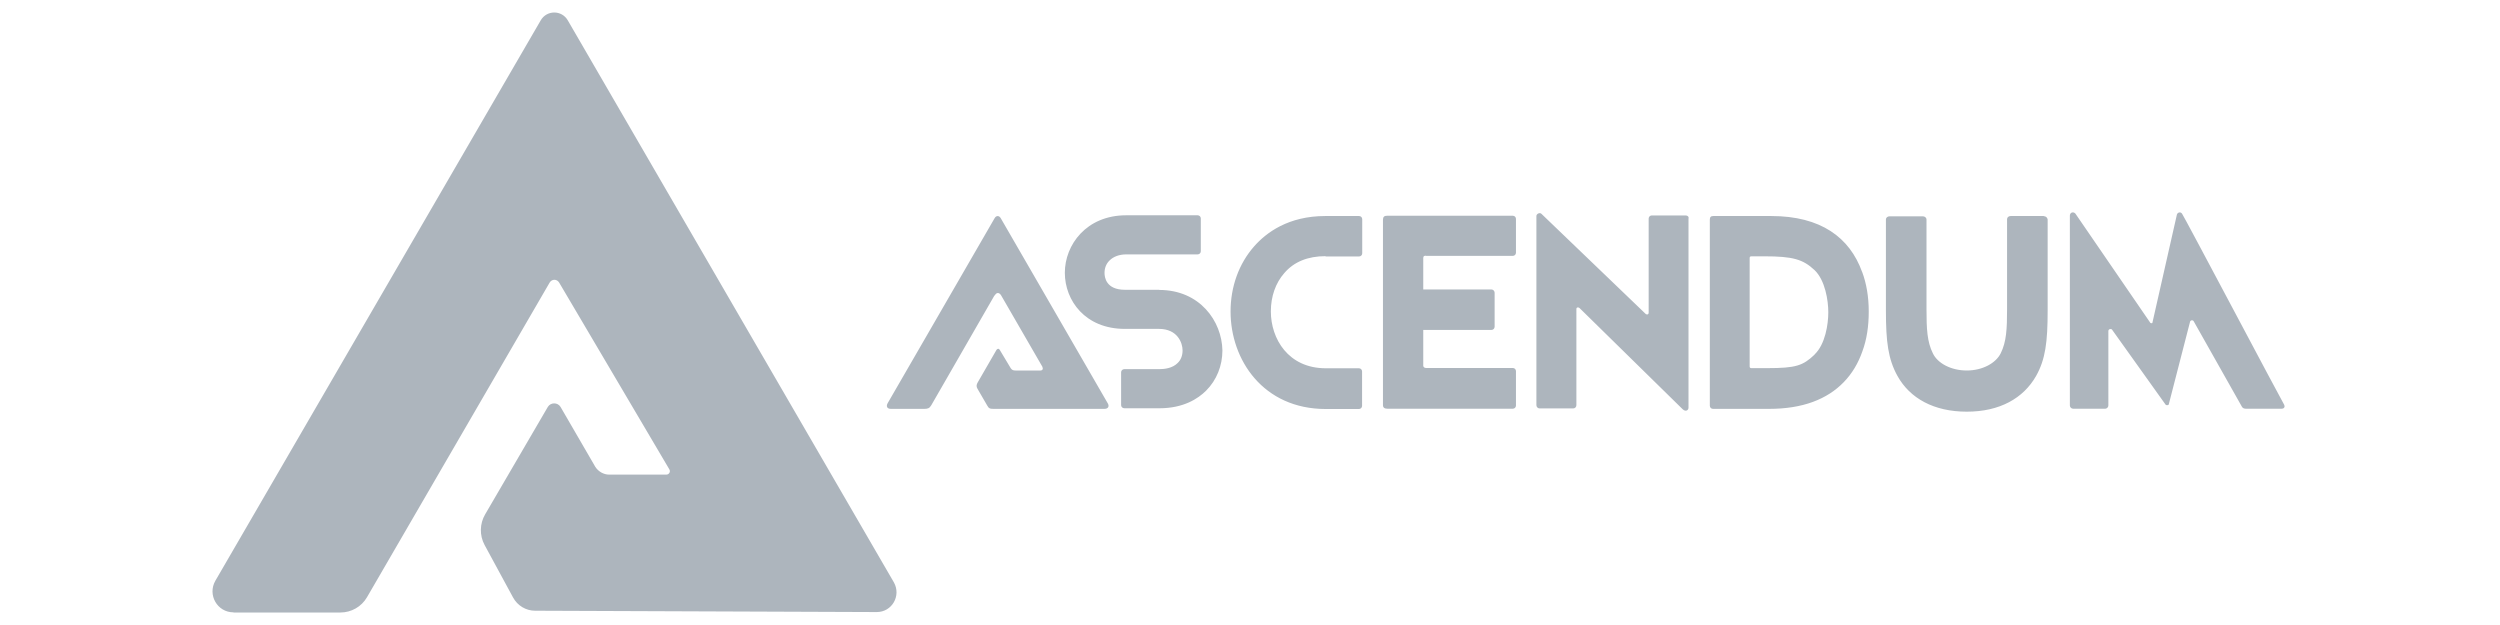<svg width="200" height="50" viewBox="0 0 200 50" fill="none" xmlns="http://www.w3.org/2000/svg">
<path d="M182.733 32.389C182.816 32.543 182.733 32.697 182.532 32.697H179.664C179.534 32.697 179.416 32.65 179.356 32.543L175.518 25.742C175.447 25.564 175.257 25.612 175.21 25.718L173.503 32.341C173.503 32.424 173.302 32.448 173.243 32.365L168.954 26.358C168.847 26.275 168.669 26.334 168.669 26.488V32.436C168.669 32.567 168.563 32.697 168.409 32.697H165.849C165.719 32.697 165.589 32.59 165.589 32.436V17.259C165.589 16.998 165.849 16.903 166.027 17.081L172.034 25.837C172.034 25.837 172.165 25.884 172.188 25.837L174.155 17.152C174.226 16.974 174.463 16.927 174.57 17.105C174.617 17.105 182.567 32.128 182.745 32.401L182.733 32.389ZM79.583 23.633C79.713 23.384 79.938 23.372 80.092 23.633L83.386 29.332C83.469 29.51 83.41 29.64 83.232 29.64H81.242C81.04 29.64 80.957 29.593 80.862 29.462L79.974 27.981C79.903 27.875 79.82 27.875 79.725 27.981L78.22 30.588C78.114 30.766 78.09 30.92 78.197 31.097L78.967 32.424C79.097 32.673 79.192 32.709 79.476 32.709H88.362C88.647 32.709 88.765 32.507 88.623 32.27L80.069 17.472C79.938 17.223 79.689 17.223 79.559 17.472L71.005 32.27C70.874 32.519 70.981 32.709 71.265 32.709H73.943C74.227 32.709 74.358 32.661 74.5 32.424L79.559 23.633H79.583ZM106.052 20.517H108.729C108.86 20.517 108.978 20.41 108.978 20.268V17.531C108.978 17.401 108.872 17.282 108.729 17.282H106.028C103.066 17.282 101.301 18.609 100.329 19.711C99.109 21.098 98.445 22.934 98.445 24.924C98.445 28.787 101.052 32.721 106.063 32.721H108.717C108.848 32.721 108.966 32.614 108.966 32.472V29.711C108.966 29.581 108.86 29.462 108.717 29.462H106.063C103.054 29.462 101.668 27.093 101.668 24.913C101.668 23.716 102.047 22.638 102.746 21.844C103.516 20.944 104.63 20.493 106.04 20.493L106.052 20.517ZM114.085 20.47H121.028C121.158 20.47 121.277 20.363 121.277 20.221V17.508C121.277 17.377 121.17 17.259 121.028 17.259H110.969C110.744 17.259 110.637 17.342 110.637 17.59V32.413C110.637 32.614 110.767 32.697 110.992 32.697H121.028C121.158 32.697 121.277 32.59 121.277 32.448V29.687C121.277 29.557 121.17 29.439 121.028 29.439H114.085C113.954 29.439 113.86 29.356 113.86 29.261V26.394H119.322C119.452 26.394 119.57 26.287 119.57 26.133V23.42C119.57 23.289 119.464 23.159 119.322 23.159H113.86V20.659C113.86 20.481 113.931 20.458 114.085 20.458V20.47ZM134.855 17.235H132.141C132.011 17.235 131.893 17.342 131.893 17.484V25.019C131.893 25.15 131.786 25.197 131.667 25.126L123.314 17.105C123.184 16.974 122.912 17.105 122.912 17.282V32.413C122.912 32.543 123.018 32.673 123.16 32.673H125.862C125.992 32.673 126.111 32.567 126.111 32.413V24.723C126.111 24.593 126.241 24.545 126.359 24.64L134.618 32.744C134.866 32.969 135.08 32.815 135.08 32.614V17.496C135.127 17.342 135.009 17.235 134.855 17.235V17.235ZM92.734 23.183H89.997C88.469 23.183 88.362 22.164 88.362 21.832C88.362 21.453 88.493 21.098 88.765 20.837C89.073 20.529 89.535 20.351 90.116 20.351H95.815C95.945 20.351 96.064 20.244 96.064 20.102V17.472C96.064 17.342 95.957 17.223 95.815 17.223H90.092C86.905 17.223 85.187 19.593 85.187 21.82C85.187 24.048 86.822 26.311 89.986 26.311H92.722C94.204 26.311 94.606 27.436 94.606 28.029C94.606 28.431 94.476 28.799 94.204 29.048C93.801 29.451 93.184 29.533 92.722 29.533H89.938C89.808 29.533 89.689 29.64 89.689 29.782V32.413C89.689 32.543 89.796 32.661 89.95 32.661H92.758C94.677 32.661 95.85 31.891 96.49 31.251C97.331 30.41 97.793 29.261 97.793 28.029C97.746 25.683 95.981 23.195 92.734 23.195V23.183ZM148.966 21.737C149.321 22.685 149.499 23.752 149.499 24.924C149.499 26.097 149.345 27.152 148.989 28.112C148.658 29.059 148.172 29.877 147.508 30.564C146.845 31.251 146.027 31.785 145.032 32.152C144.037 32.519 142.864 32.709 141.537 32.709H137.035C136.904 32.709 136.786 32.602 136.786 32.46V17.567C136.786 17.365 136.869 17.282 137.07 17.282H141.691C145.672 17.282 147.971 19 148.966 21.749V21.737ZM145.163 28.36C146.027 27.543 146.264 25.932 146.264 24.984C146.264 24.036 146.016 22.424 145.163 21.607C144.238 20.742 143.421 20.505 141.146 20.505H140.127C139.997 20.505 139.973 20.552 139.973 20.659V29.32C139.973 29.403 140.02 29.451 140.103 29.451H141.383C143.682 29.451 144.238 29.249 145.163 28.372V28.36ZM163.504 17.282H160.85C160.696 17.282 160.565 17.389 160.565 17.531V24.735C160.565 26.299 160.518 27.341 160.056 28.266C159.677 29.036 158.622 29.64 157.342 29.64C156.063 29.64 154.997 29.048 154.629 28.266C154.167 27.341 154.12 26.299 154.12 24.735V17.555C154.12 17.425 153.989 17.306 153.835 17.306H151.158C151.004 17.306 150.873 17.413 150.873 17.555V24.841C150.873 27.341 151.051 28.728 151.798 30.078C152.793 31.867 154.712 32.934 157.342 32.934C159.973 32.934 161.868 31.867 162.887 30.078C163.634 28.751 163.812 27.365 163.812 24.841V17.555C163.788 17.401 163.658 17.294 163.504 17.294V17.282ZM18.683 49H27.237C28.102 49 28.92 48.538 29.358 47.78L43.967 22.614C44.145 22.306 44.559 22.306 44.737 22.614L53.552 37.555C53.659 37.732 53.529 37.969 53.303 37.969H48.73C48.292 37.969 47.865 37.721 47.628 37.353L44.844 32.555C44.619 32.176 44.05 32.176 43.825 32.555L38.813 41.145C38.375 41.891 38.351 42.827 38.766 43.597L41.041 47.791C41.396 48.455 42.083 48.858 42.806 48.858L70.14 48.965C71.36 48.965 72.107 47.661 71.514 46.595L45.424 1.631C44.939 0.79 43.742 0.79 43.256 1.631L17.226 46.465C16.586 47.59 17.38 48.988 18.683 48.988V49Z" fill="#ADB5BD"/>
</svg>
